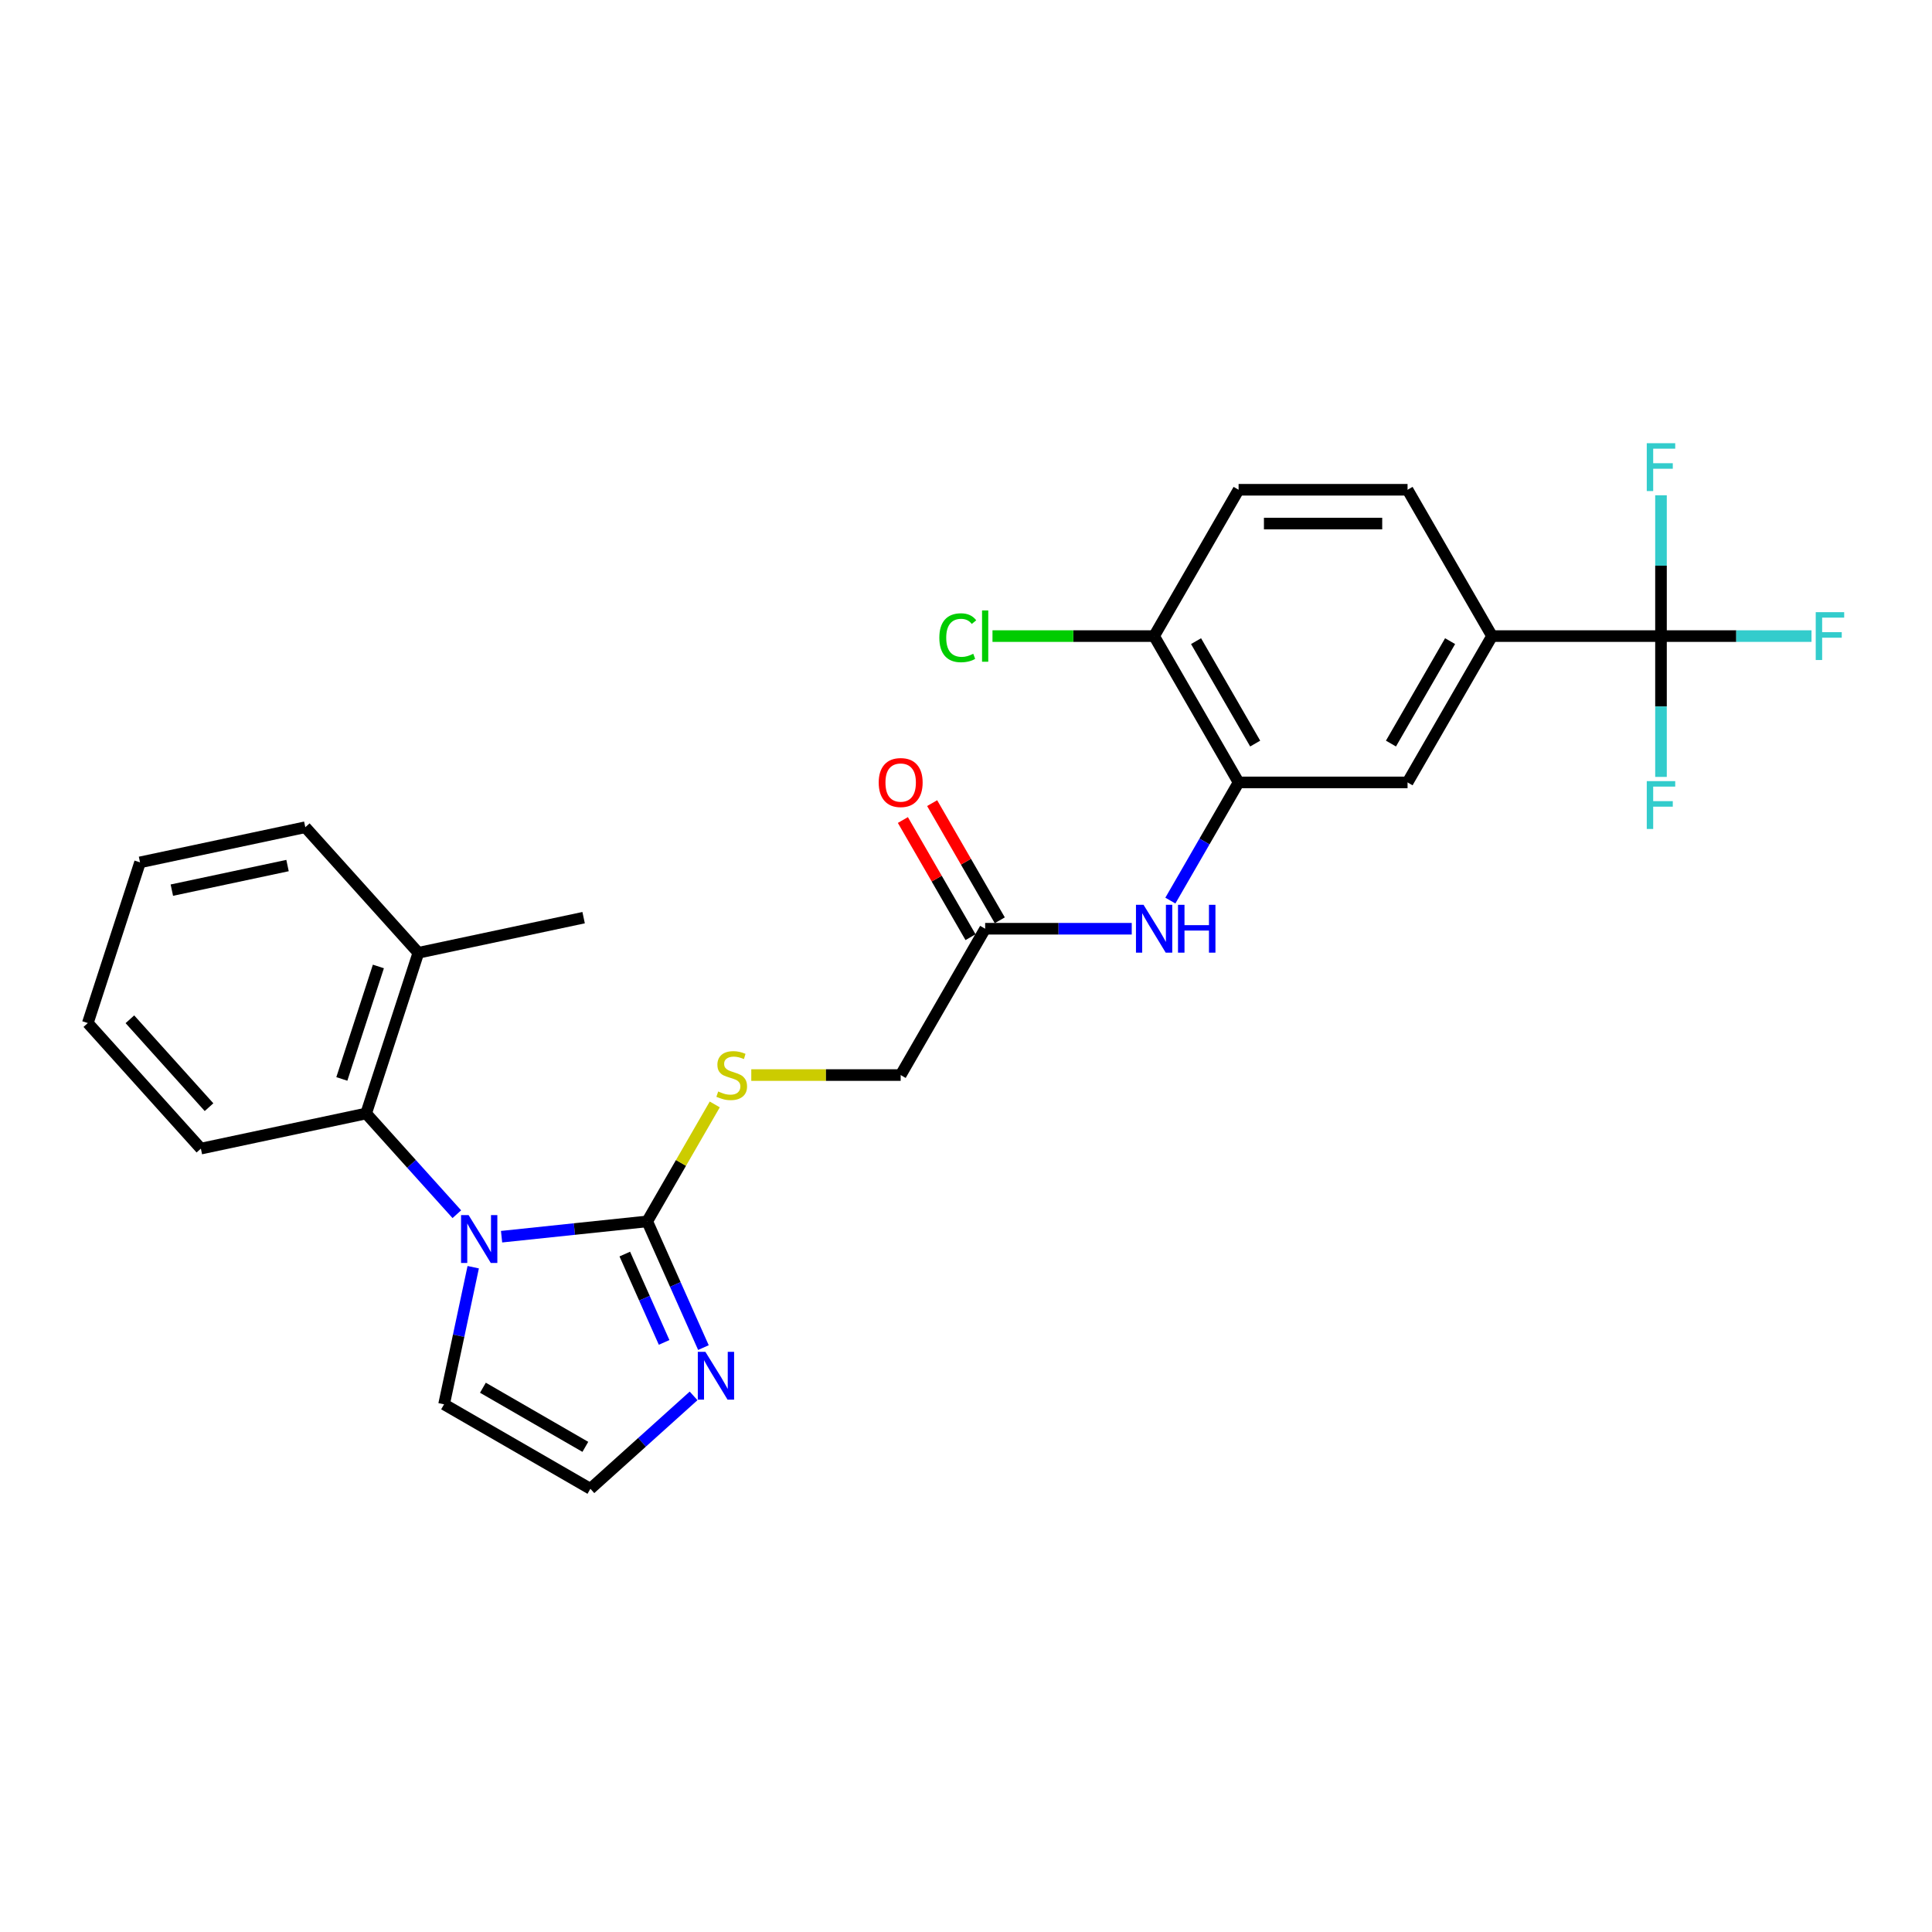 <?xml version='1.0' encoding='iso-8859-1'?>
<svg version='1.1' baseProfile='full'
              xmlns='http://www.w3.org/2000/svg'
                      xmlns:rdkit='http://www.rdkit.org/xml'
                      xmlns:xlink='http://www.w3.org/1999/xlink'
                  xml:space='preserve'
width='1000px' height='1000px' viewBox='0 0 1000 1000'>
<!-- END OF HEADER -->
<rect style='opacity:1.0;fill:#FFFFFF;stroke:none' width='1000' height='1000' x='0' y='0'> </rect>
<path class='bond-0' d='M 259.612,640.112 L 297.309,636.149' style='fill:none;fill-rule:evenodd;stroke:#0000FF;stroke-width:6px;stroke-linecap:butt;stroke-linejoin:miter;stroke-opacity:1' />
<path class='bond-0' d='M 297.309,636.149 L 335.007,632.187' style='fill:none;fill-rule:evenodd;stroke:#000000;stroke-width:6px;stroke-linecap:butt;stroke-linejoin:miter;stroke-opacity:1' />
<path class='bond-3' d='M 236.454,628.469 L 212.984,602.403' style='fill:none;fill-rule:evenodd;stroke:#0000FF;stroke-width:6px;stroke-linecap:butt;stroke-linejoin:miter;stroke-opacity:1' />
<path class='bond-3' d='M 212.984,602.403 L 189.515,576.338' style='fill:none;fill-rule:evenodd;stroke:#000000;stroke-width:6px;stroke-linecap:butt;stroke-linejoin:miter;stroke-opacity:1' />
<path class='bond-10' d='M 244.936,655.898 L 237.393,691.385' style='fill:none;fill-rule:evenodd;stroke:#0000FF;stroke-width:6px;stroke-linecap:butt;stroke-linejoin:miter;stroke-opacity:1' />
<path class='bond-10' d='M 237.393,691.385 L 229.85,726.871' style='fill:none;fill-rule:evenodd;stroke:#000000;stroke-width:6px;stroke-linecap:butt;stroke-linejoin:miter;stroke-opacity:1' />
<path class='bond-2' d='M 335.007,632.187 L 349.549,664.849' style='fill:none;fill-rule:evenodd;stroke:#000000;stroke-width:6px;stroke-linecap:butt;stroke-linejoin:miter;stroke-opacity:1' />
<path class='bond-2' d='M 349.549,664.849 L 364.091,697.51' style='fill:none;fill-rule:evenodd;stroke:#0000FF;stroke-width:6px;stroke-linecap:butt;stroke-linejoin:miter;stroke-opacity:1' />
<path class='bond-2' d='M 323.391,649.1 L 333.57,671.963' style='fill:none;fill-rule:evenodd;stroke:#000000;stroke-width:6px;stroke-linecap:butt;stroke-linejoin:miter;stroke-opacity:1' />
<path class='bond-2' d='M 333.57,671.963 L 343.75,694.826' style='fill:none;fill-rule:evenodd;stroke:#0000FF;stroke-width:6px;stroke-linecap:butt;stroke-linejoin:miter;stroke-opacity:1' />
<path class='bond-7' d='M 335.007,632.187 L 352.483,601.918' style='fill:none;fill-rule:evenodd;stroke:#000000;stroke-width:6px;stroke-linecap:butt;stroke-linejoin:miter;stroke-opacity:1' />
<path class='bond-7' d='M 352.483,601.918 L 369.959,571.65' style='fill:none;fill-rule:evenodd;stroke:#CCCC00;stroke-width:6px;stroke-linecap:butt;stroke-linejoin:miter;stroke-opacity:1' />
<path class='bond-1' d='M 859.728,329.239 L 772.275,329.239' style='fill:none;fill-rule:evenodd;stroke:#000000;stroke-width:6px;stroke-linecap:butt;stroke-linejoin:miter;stroke-opacity:1' />
<path class='bond-17' d='M 859.728,329.239 L 898.68,329.239' style='fill:none;fill-rule:evenodd;stroke:#000000;stroke-width:6px;stroke-linecap:butt;stroke-linejoin:miter;stroke-opacity:1' />
<path class='bond-17' d='M 898.68,329.239 L 937.632,329.239' style='fill:none;fill-rule:evenodd;stroke:#33CCCC;stroke-width:6px;stroke-linecap:butt;stroke-linejoin:miter;stroke-opacity:1' />
<path class='bond-18' d='M 859.728,329.239 L 859.728,365.681' style='fill:none;fill-rule:evenodd;stroke:#000000;stroke-width:6px;stroke-linecap:butt;stroke-linejoin:miter;stroke-opacity:1' />
<path class='bond-18' d='M 859.728,365.681 L 859.728,402.123' style='fill:none;fill-rule:evenodd;stroke:#33CCCC;stroke-width:6px;stroke-linecap:butt;stroke-linejoin:miter;stroke-opacity:1' />
<path class='bond-19' d='M 859.728,329.239 L 859.728,292.797' style='fill:none;fill-rule:evenodd;stroke:#000000;stroke-width:6px;stroke-linecap:butt;stroke-linejoin:miter;stroke-opacity:1' />
<path class='bond-19' d='M 859.728,292.797 L 859.728,256.355' style='fill:none;fill-rule:evenodd;stroke:#33CCCC;stroke-width:6px;stroke-linecap:butt;stroke-linejoin:miter;stroke-opacity:1' />
<path class='bond-27' d='M 358.999,722.506 L 332.293,746.552' style='fill:none;fill-rule:evenodd;stroke:#0000FF;stroke-width:6px;stroke-linecap:butt;stroke-linejoin:miter;stroke-opacity:1' />
<path class='bond-27' d='M 332.293,746.552 L 305.587,770.598' style='fill:none;fill-rule:evenodd;stroke:#000000;stroke-width:6px;stroke-linecap:butt;stroke-linejoin:miter;stroke-opacity:1' />
<path class='bond-13' d='M 189.515,576.338 L 216.539,493.165' style='fill:none;fill-rule:evenodd;stroke:#000000;stroke-width:6px;stroke-linecap:butt;stroke-linejoin:miter;stroke-opacity:1' />
<path class='bond-13' d='M 176.934,558.457 L 195.851,500.236' style='fill:none;fill-rule:evenodd;stroke:#000000;stroke-width:6px;stroke-linecap:butt;stroke-linejoin:miter;stroke-opacity:1' />
<path class='bond-22' d='M 189.515,576.338 L 103.972,594.52' style='fill:none;fill-rule:evenodd;stroke:#000000;stroke-width:6px;stroke-linecap:butt;stroke-linejoin:miter;stroke-opacity:1' />
<path class='bond-4' d='M 641.095,404.976 L 623.437,435.56' style='fill:none;fill-rule:evenodd;stroke:#000000;stroke-width:6px;stroke-linecap:butt;stroke-linejoin:miter;stroke-opacity:1' />
<path class='bond-4' d='M 623.437,435.56 L 605.78,466.143' style='fill:none;fill-rule:evenodd;stroke:#0000FF;stroke-width:6px;stroke-linecap:butt;stroke-linejoin:miter;stroke-opacity:1' />
<path class='bond-8' d='M 641.095,404.976 L 728.548,404.976' style='fill:none;fill-rule:evenodd;stroke:#000000;stroke-width:6px;stroke-linecap:butt;stroke-linejoin:miter;stroke-opacity:1' />
<path class='bond-12' d='M 641.095,404.976 L 597.368,329.239' style='fill:none;fill-rule:evenodd;stroke:#000000;stroke-width:6px;stroke-linecap:butt;stroke-linejoin:miter;stroke-opacity:1' />
<path class='bond-12' d='M 649.683,384.87 L 619.074,331.854' style='fill:none;fill-rule:evenodd;stroke:#000000;stroke-width:6px;stroke-linecap:butt;stroke-linejoin:miter;stroke-opacity:1' />
<path class='bond-5' d='M 772.275,329.239 L 728.548,404.976' style='fill:none;fill-rule:evenodd;stroke:#000000;stroke-width:6px;stroke-linecap:butt;stroke-linejoin:miter;stroke-opacity:1' />
<path class='bond-5' d='M 750.568,331.854 L 719.96,384.87' style='fill:none;fill-rule:evenodd;stroke:#000000;stroke-width:6px;stroke-linecap:butt;stroke-linejoin:miter;stroke-opacity:1' />
<path class='bond-29' d='M 772.275,329.239 L 728.548,253.502' style='fill:none;fill-rule:evenodd;stroke:#000000;stroke-width:6px;stroke-linecap:butt;stroke-linejoin:miter;stroke-opacity:1' />
<path class='bond-6' d='M 585.789,480.713 L 547.852,480.713' style='fill:none;fill-rule:evenodd;stroke:#0000FF;stroke-width:6px;stroke-linecap:butt;stroke-linejoin:miter;stroke-opacity:1' />
<path class='bond-6' d='M 547.852,480.713 L 509.914,480.713' style='fill:none;fill-rule:evenodd;stroke:#000000;stroke-width:6px;stroke-linecap:butt;stroke-linejoin:miter;stroke-opacity:1' />
<path class='bond-20' d='M 388.861,556.45 L 427.524,556.45' style='fill:none;fill-rule:evenodd;stroke:#CCCC00;stroke-width:6px;stroke-linecap:butt;stroke-linejoin:miter;stroke-opacity:1' />
<path class='bond-20' d='M 427.524,556.45 L 466.187,556.45' style='fill:none;fill-rule:evenodd;stroke:#000000;stroke-width:6px;stroke-linecap:butt;stroke-linejoin:miter;stroke-opacity:1' />
<path class='bond-9' d='M 509.914,480.713 L 466.187,556.45' style='fill:none;fill-rule:evenodd;stroke:#000000;stroke-width:6px;stroke-linecap:butt;stroke-linejoin:miter;stroke-opacity:1' />
<path class='bond-15' d='M 517.488,476.34 L 499.982,446.019' style='fill:none;fill-rule:evenodd;stroke:#000000;stroke-width:6px;stroke-linecap:butt;stroke-linejoin:miter;stroke-opacity:1' />
<path class='bond-15' d='M 499.982,446.019 L 482.476,415.698' style='fill:none;fill-rule:evenodd;stroke:#FF0000;stroke-width:6px;stroke-linecap:butt;stroke-linejoin:miter;stroke-opacity:1' />
<path class='bond-15' d='M 502.341,485.086 L 484.835,454.765' style='fill:none;fill-rule:evenodd;stroke:#000000;stroke-width:6px;stroke-linecap:butt;stroke-linejoin:miter;stroke-opacity:1' />
<path class='bond-15' d='M 484.835,454.765 L 467.329,424.443' style='fill:none;fill-rule:evenodd;stroke:#FF0000;stroke-width:6px;stroke-linecap:butt;stroke-linejoin:miter;stroke-opacity:1' />
<path class='bond-11' d='M 229.85,726.871 L 305.587,770.598' style='fill:none;fill-rule:evenodd;stroke:#000000;stroke-width:6px;stroke-linecap:butt;stroke-linejoin:miter;stroke-opacity:1' />
<path class='bond-11' d='M 249.956,718.283 L 302.972,748.891' style='fill:none;fill-rule:evenodd;stroke:#000000;stroke-width:6px;stroke-linecap:butt;stroke-linejoin:miter;stroke-opacity:1' />
<path class='bond-16' d='M 597.368,329.239 L 641.095,253.502' style='fill:none;fill-rule:evenodd;stroke:#000000;stroke-width:6px;stroke-linecap:butt;stroke-linejoin:miter;stroke-opacity:1' />
<path class='bond-21' d='M 597.368,329.239 L 555.539,329.239' style='fill:none;fill-rule:evenodd;stroke:#000000;stroke-width:6px;stroke-linecap:butt;stroke-linejoin:miter;stroke-opacity:1' />
<path class='bond-21' d='M 555.539,329.239 L 513.71,329.239' style='fill:none;fill-rule:evenodd;stroke:#00CC00;stroke-width:6px;stroke-linecap:butt;stroke-linejoin:miter;stroke-opacity:1' />
<path class='bond-23' d='M 216.539,493.165 L 302.082,474.982' style='fill:none;fill-rule:evenodd;stroke:#000000;stroke-width:6px;stroke-linecap:butt;stroke-linejoin:miter;stroke-opacity:1' />
<path class='bond-24' d='M 216.539,493.165 L 158.022,428.174' style='fill:none;fill-rule:evenodd;stroke:#000000;stroke-width:6px;stroke-linecap:butt;stroke-linejoin:miter;stroke-opacity:1' />
<path class='bond-14' d='M 728.548,253.502 L 641.095,253.502' style='fill:none;fill-rule:evenodd;stroke:#000000;stroke-width:6px;stroke-linecap:butt;stroke-linejoin:miter;stroke-opacity:1' />
<path class='bond-14' d='M 715.43,270.993 L 654.213,270.993' style='fill:none;fill-rule:evenodd;stroke:#000000;stroke-width:6px;stroke-linecap:butt;stroke-linejoin:miter;stroke-opacity:1' />
<path class='bond-25' d='M 103.972,594.52 L 45.455,529.53' style='fill:none;fill-rule:evenodd;stroke:#000000;stroke-width:6px;stroke-linecap:butt;stroke-linejoin:miter;stroke-opacity:1' />
<path class='bond-25' d='M 108.193,573.068 L 67.23,527.575' style='fill:none;fill-rule:evenodd;stroke:#000000;stroke-width:6px;stroke-linecap:butt;stroke-linejoin:miter;stroke-opacity:1' />
<path class='bond-28' d='M 158.022,428.174 L 72.479,446.357' style='fill:none;fill-rule:evenodd;stroke:#000000;stroke-width:6px;stroke-linecap:butt;stroke-linejoin:miter;stroke-opacity:1' />
<path class='bond-28' d='M 148.827,448.01 L 88.947,460.738' style='fill:none;fill-rule:evenodd;stroke:#000000;stroke-width:6px;stroke-linecap:butt;stroke-linejoin:miter;stroke-opacity:1' />
<path class='bond-26' d='M 45.455,529.53 L 72.479,446.357' style='fill:none;fill-rule:evenodd;stroke:#000000;stroke-width:6px;stroke-linecap:butt;stroke-linejoin:miter;stroke-opacity:1' />
<path  class='atom-0' d='M 242.558 628.945
L 250.674 642.063
Q 251.478 643.357, 252.773 645.701
Q 254.067 648.045, 254.137 648.185
L 254.137 628.945
L 257.425 628.945
L 257.425 653.712
L 254.032 653.712
L 245.322 639.37
Q 244.307 637.69, 243.223 635.766
Q 242.173 633.842, 241.858 633.248
L 241.858 653.712
L 238.64 653.712
L 238.64 628.945
L 242.558 628.945
' fill='#0000FF'/>
<path  class='atom-3' d='M 365.103 699.696
L 373.219 712.815
Q 374.023 714.109, 375.318 716.453
Q 376.612 718.796, 376.682 718.936
L 376.682 699.696
L 379.97 699.696
L 379.97 724.463
L 376.577 724.463
L 367.867 710.121
Q 366.852 708.442, 365.768 706.518
Q 364.718 704.594, 364.403 703.999
L 364.403 724.463
L 361.185 724.463
L 361.185 699.696
L 365.103 699.696
' fill='#0000FF'/>
<path  class='atom-7' d='M 591.893 468.33
L 600.009 481.448
Q 600.813 482.742, 602.108 485.086
Q 603.402 487.43, 603.472 487.57
L 603.472 468.33
L 606.76 468.33
L 606.76 493.097
L 603.367 493.097
L 594.657 478.754
Q 593.642 477.075, 592.558 475.151
Q 591.508 473.227, 591.194 472.632
L 591.194 493.097
L 587.975 493.097
L 587.975 468.33
L 591.893 468.33
' fill='#0000FF'/>
<path  class='atom-7' d='M 609.734 468.33
L 613.092 468.33
L 613.092 478.859
L 625.755 478.859
L 625.755 468.33
L 629.113 468.33
L 629.113 493.097
L 625.755 493.097
L 625.755 481.658
L 613.092 481.658
L 613.092 493.097
L 609.734 493.097
L 609.734 468.33
' fill='#0000FF'/>
<path  class='atom-8' d='M 371.738 564.951
Q 372.017 565.056, 373.172 565.545
Q 374.326 566.035, 375.586 566.35
Q 376.88 566.63, 378.139 566.63
Q 380.483 566.63, 381.847 565.51
Q 383.212 564.356, 383.212 562.362
Q 383.212 560.998, 382.512 560.158
Q 381.847 559.319, 380.798 558.864
Q 379.748 558.409, 377.999 557.884
Q 375.795 557.22, 374.466 556.59
Q 373.172 555.96, 372.227 554.631
Q 371.318 553.302, 371.318 551.063
Q 371.318 547.95, 373.417 546.026
Q 375.551 544.102, 379.748 544.102
Q 382.617 544.102, 385.87 545.466
L 385.066 548.16
Q 382.092 546.935, 379.853 546.935
Q 377.44 546.935, 376.11 547.95
Q 374.781 548.929, 374.816 550.643
Q 374.816 551.973, 375.481 552.777
Q 376.18 553.582, 377.16 554.036
Q 378.174 554.491, 379.853 555.016
Q 382.092 555.716, 383.421 556.415
Q 384.751 557.115, 385.695 558.549
Q 386.675 559.948, 386.675 562.362
Q 386.675 565.79, 384.366 567.644
Q 382.092 569.463, 378.279 569.463
Q 376.075 569.463, 374.396 568.973
Q 372.752 568.519, 370.793 567.714
L 371.738 564.951
' fill='#CCCC00'/>
<path  class='atom-16' d='M 454.818 405.046
Q 454.818 399.099, 457.757 395.776
Q 460.695 392.453, 466.187 392.453
Q 471.68 392.453, 474.618 395.776
Q 477.556 399.099, 477.556 405.046
Q 477.556 411.063, 474.583 414.491
Q 471.61 417.884, 466.187 417.884
Q 460.73 417.884, 457.757 414.491
Q 454.818 411.098, 454.818 405.046
M 466.187 415.086
Q 469.965 415.086, 471.994 412.567
Q 474.058 410.014, 474.058 405.046
Q 474.058 400.184, 471.994 397.735
Q 469.965 395.251, 466.187 395.251
Q 462.409 395.251, 460.346 397.7
Q 458.317 400.149, 458.317 405.046
Q 458.317 410.048, 460.346 412.567
Q 462.409 415.086, 466.187 415.086
' fill='#FF0000'/>
<path  class='atom-18' d='M 939.818 316.856
L 954.545 316.856
L 954.545 319.689
L 943.142 319.689
L 943.142 327.21
L 953.286 327.21
L 953.286 330.079
L 943.142 330.079
L 943.142 341.623
L 939.818 341.623
L 939.818 316.856
' fill='#33CCCC'/>
<path  class='atom-19' d='M 852.365 404.309
L 867.092 404.309
L 867.092 407.143
L 855.688 407.143
L 855.688 414.664
L 865.833 414.664
L 865.833 417.532
L 855.688 417.532
L 855.688 429.076
L 852.365 429.076
L 852.365 404.309
' fill='#33CCCC'/>
<path  class='atom-20' d='M 852.365 229.402
L 867.092 229.402
L 867.092 232.236
L 855.688 232.236
L 855.688 239.757
L 865.833 239.757
L 865.833 242.625
L 855.688 242.625
L 855.688 254.169
L 852.365 254.169
L 852.365 229.402
' fill='#33CCCC'/>
<path  class='atom-22' d='M 486.197 330.096
Q 486.197 323.94, 489.065 320.721
Q 491.969 317.468, 497.461 317.468
Q 502.568 317.468, 505.297 321.071
L 502.988 322.96
Q 500.994 320.336, 497.461 320.336
Q 493.718 320.336, 491.724 322.855
Q 489.765 325.339, 489.765 330.096
Q 489.765 334.994, 491.794 337.512
Q 493.858 340.031, 497.846 340.031
Q 500.574 340.031, 503.757 338.387
L 504.737 341.01
Q 503.443 341.85, 501.484 342.34
Q 499.525 342.829, 497.356 342.829
Q 491.969 342.829, 489.065 339.541
Q 486.197 336.253, 486.197 330.096
' fill='#00CC00'/>
<path  class='atom-22' d='M 508.305 315.964
L 511.523 315.964
L 511.523 342.515
L 508.305 342.515
L 508.305 315.964
' fill='#00CC00'/>
</svg>
